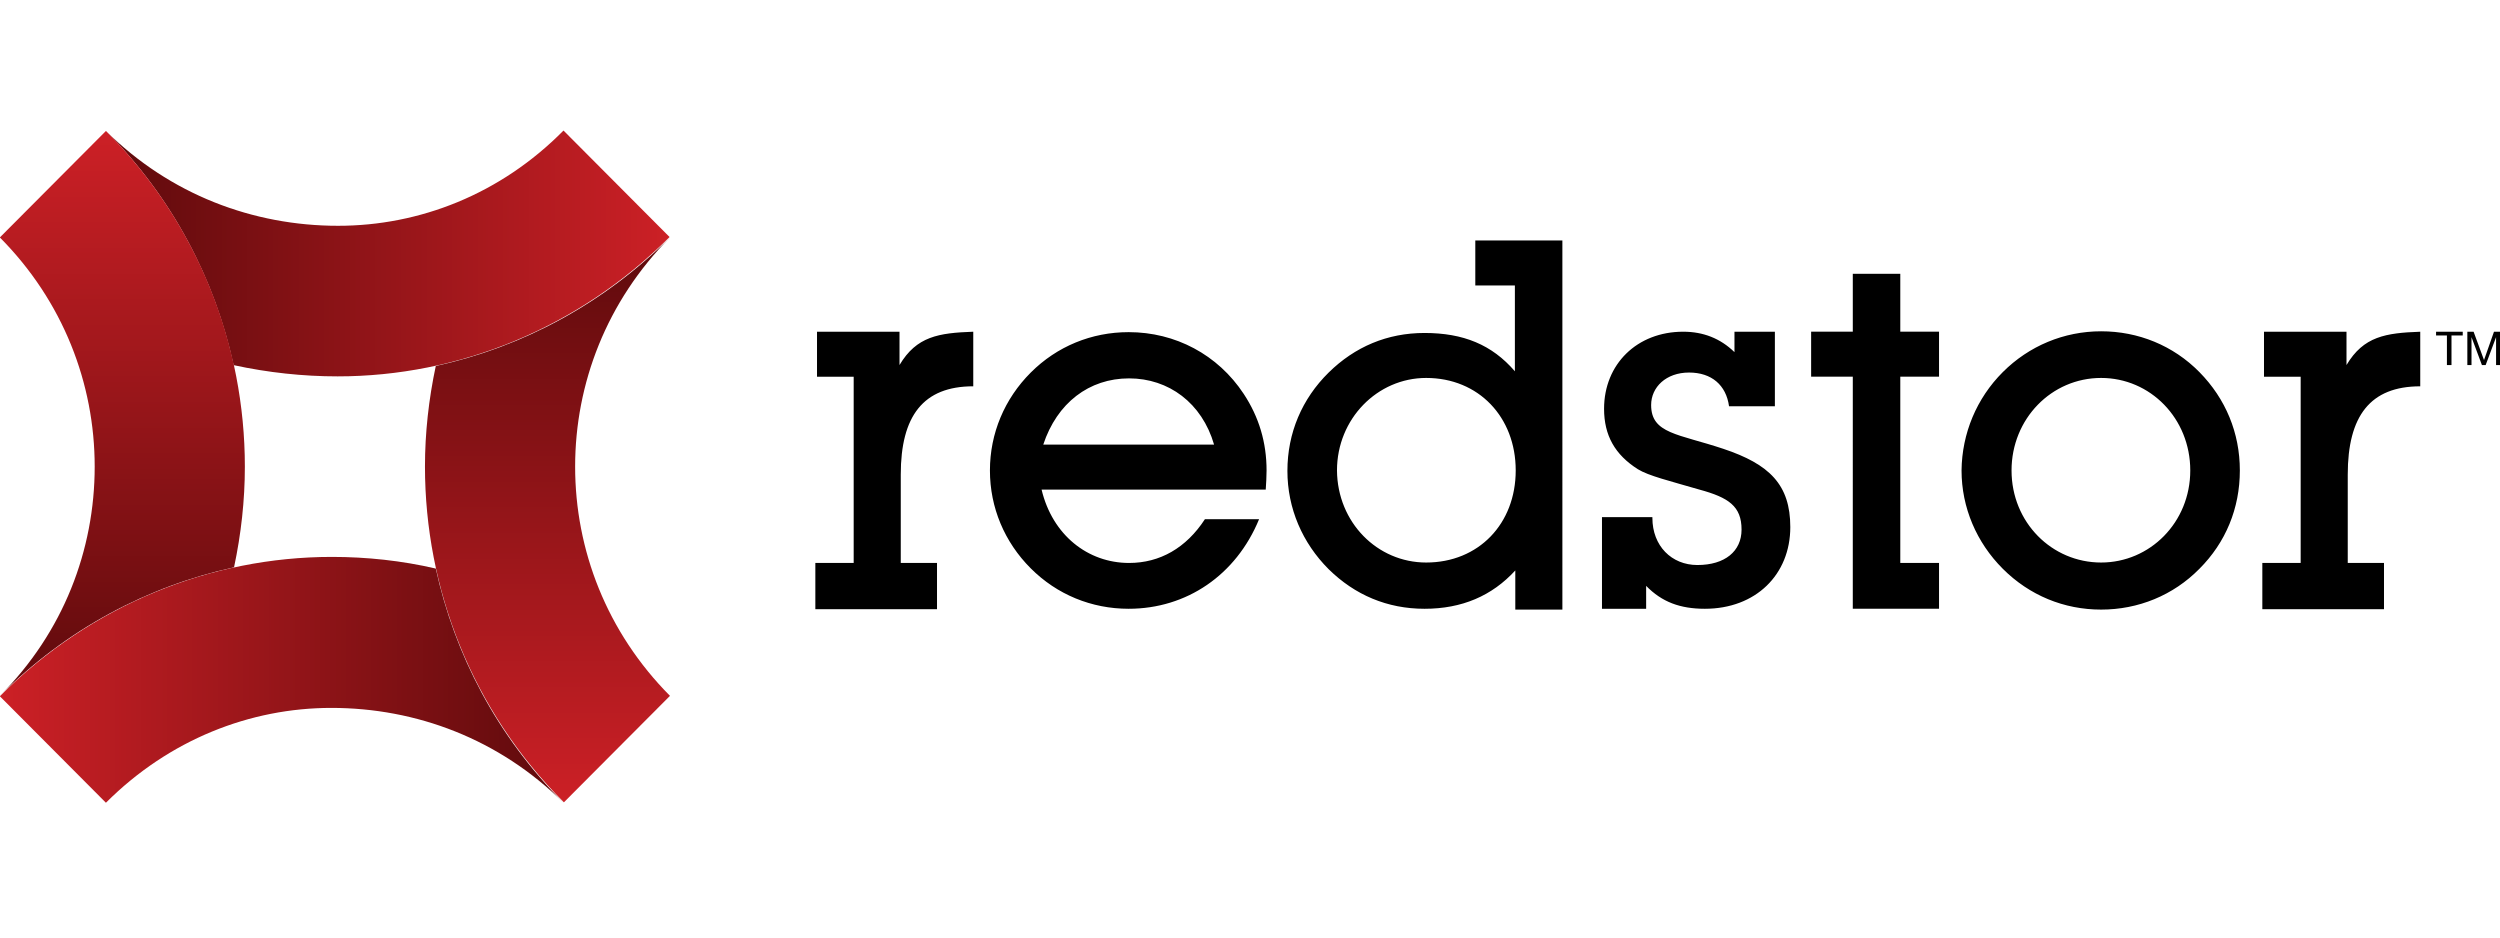 <?xml version="1.0" encoding="UTF-8" standalone="no"?>
<!-- Generator: Adobe Illustrator 19.2.1, SVG Export Plug-In . SVG Version: 6.00 Build 0)  -->

<svg
   version="1.1"
   id="layer"
   x="0px"
   y="0px"
   viewBox="0 0 160 60"
   xml:space="preserve"
   sodipodi:docname="redstor.svg"
   width="160"
   height="60"
   inkscape:version="1.4 (e7c3feb100, 2024-10-09)"
   xmlns:inkscape="http://www.inkscape.org/namespaces/inkscape"
   xmlns:sodipodi="http://sodipodi.sourceforge.net/DTD/sodipodi-0.dtd"
   xmlns="http://www.w3.org/2000/svg"
   xmlns:svg="http://www.w3.org/2000/svg"><defs
   id="defs8" /><sodipodi:namedview
   id="namedview8"
   pagecolor="#505050"
   bordercolor="#eeeeee"
   borderopacity="1"
   inkscape:showpageshadow="0"
   inkscape:pageopacity="0"
   inkscape:pagecheckerboard="0"
   inkscape:deskcolor="#505050"
   inkscape:zoom="4.8220859"
   inkscape:cx="55.16285"
   inkscape:cy="10.576336"
   inkscape:window-width="1872"
   inkscape:window-height="948"
   inkscape:window-x="0"
   inkscape:window-y="0"
   inkscape:window-maximized="0"
   inkscape:current-layer="layer" />
<style
   type="text/css"
   id="style1">
	.st0{fill:url(#Fill-16_1_);}
	.st1{fill:url(#Fill-19_1_);}
	.st2{fill:url(#Fill-22_1_);}
	.st3{fill:url(#Fill-25_1_);}
</style>

<g
   id="g8"
   transform="matrix(0.986,0,0,0.986,-1.179,-1.124)"><path
     id="Name"
     d="m 160.048,22.915 h -0.73 v -0.243 h 1.731 v 0.243 h -0.73 v 1.92 h -0.297 v -1.92 z m 3.029,-0.243 h 0.406 v 2.163 h -0.27 v -1.812 0 l -0.676,1.812 h -0.243 l -0.676,-1.812 v 0 1.812 h -0.27 v -2.163 h 0.406 l 0.676,1.839 z m -12.548,2.921 h -2.38 v -2.921 h 5.355 v 2.163 c 1.109,-1.866 2.542,-2.082 4.787,-2.163 v 3.543 c -3.245,0 -4.706,1.92 -4.706,5.733 v 5.733 h 2.353 v 3.002 h -7.897 v -3.002 h 2.488 z M 74.456,40.655 c -2.407,0 -4.651,-0.919 -6.355,-2.623 -1.704,-1.704 -2.65,-3.948 -2.65,-6.355 0,-2.407 0.947,-4.651 2.65,-6.355 1.704,-1.704 3.948,-2.623 6.355,-2.623 3.029,0 5.787,1.46 7.464,4.002 1.001,1.514 1.487,3.164 1.487,4.976 0,0.406 -0.027,0.811 -0.054,1.244 H 68.804 c 0.703,2.948 3.002,4.76 5.679,4.76 2.001,0 3.705,-0.974 4.922,-2.84 h 3.516 c -1.487,3.624 -4.706,5.814 -8.465,5.814 z M 80,30 c -0.784,-2.704 -2.948,-4.3 -5.517,-4.3 -2.596,0 -4.679,1.596 -5.571,4.3 z m 13.657,10.655 c -2.407,0 -4.516,-0.892 -6.22,-2.569 -1.704,-1.704 -2.677,-3.948 -2.677,-6.382 0,-2.461 0.947,-4.678 2.677,-6.382 1.704,-1.677 3.813,-2.569 6.22,-2.569 2.515,0 4.381,0.757 5.868,2.488 v -5.571 h -2.569 v -2.921 h 5.652 V 40.709 H 99.552 V 38.167 c -1.514,1.65 -3.462,2.488 -5.895,2.488 z m 0.108,-3.002 c 3.407,0 5.814,-2.515 5.814,-5.977 0,-3.462 -2.407,-6.004 -5.814,-6.004 -3.164,0 -5.787,2.65 -5.787,6.004 0.027,3.38 2.623,5.977 5.787,5.977 z m 14.685,-2.948 v 0.054 c 0,1.812 1.244,3.056 2.921,3.056 1.785,0 2.867,-0.892 2.867,-2.299 0,-1.514 -0.838,-2.082 -2.731,-2.596 -1.947,-0.568 -3.299,-0.892 -4.002,-1.325 -1.487,-0.947 -2.191,-2.191 -2.191,-3.921 0,-2.894 2.136,-5.003 5.138,-5.003 1.298,0 2.407,0.433 3.326,1.325 v -1.325 h 2.623 v 4.841 h -2.975 c -0.189,-1.379 -1.136,-2.191 -2.596,-2.191 -1.487,0 -2.461,0.947 -2.461,2.109 0,1.866 1.758,1.866 4.679,2.84 3.002,1.001 4.354,2.326 4.354,5.084 0,3.083 -2.245,5.301 -5.544,5.301 -1.596,0 -2.785,-0.433 -3.813,-1.487 v 1.487 h -2.867 v -5.95 z m 13.008,-9.114 h -2.704 v -2.921 h 2.704 v -3.759 h 3.083 v 3.759 h 2.515 v 2.921 h -2.515 v 12.088 h 2.515 v 2.975 h -5.598 z m 9.736,-0.297 c 1.704,-1.704 3.975,-2.65 6.382,-2.65 2.407,0 4.678,0.919 6.382,2.65 1.704,1.731 2.623,3.948 2.623,6.382 0,2.461 -0.919,4.678 -2.623,6.382 -1.704,1.731 -3.975,2.65 -6.382,2.65 -2.407,0 -4.651,-0.919 -6.382,-2.65 -1.704,-1.704 -2.677,-3.975 -2.677,-6.382 0.027,-2.407 0.974,-4.678 2.677,-6.382 z m 6.382,12.359 c 3.164,0 5.787,-2.596 5.787,-5.977 0,-3.38 -2.596,-6.004 -5.787,-6.004 -3.218,0 -5.814,2.65 -5.814,6.004 0,3.38 2.623,5.977 5.814,5.977 z M 56.607,25.592 h -2.38 v -2.921 h 5.355 v 2.163 c 1.109,-1.866 2.542,-2.082 4.787,-2.163 v 3.543 c -3.245,0 -4.706,1.92 -4.706,5.733 v 5.733 h 2.353 v 3.002 h -7.897 v -3.002 h 2.488 z"
     style="stroke-width:0.27" /><g
     id="Mark"
     transform="matrix(0.27,0,0,0.27,-4.727,-55.214)">
	
		<linearGradient
   id="Fill-16_1_"
   gradientUnits="userSpaceOnUse"
   x1="-143.13"
   y1="590.626"
   x2="-147.187"
   y2="590.626"
   gradientTransform="matrix(33.403,0,0,-14.553,4964.021,8864.897)">
		<stop
   offset="0"
   style="stop-color:#CC2026"
   id="stop1" />
		<stop
   offset="1"
   style="stop-color:#5E0A0C"
   id="stop2" />
	</linearGradient>
	<path
   id="Fill-16"
   class="st0"
   d="m 103.2,263 c -20.4,0 -40.4,-7.5 -55.8,-22.8 16,16 26.2,35.7 30.7,56.3 8.3,1.8 16.7,2.7 25,2.7 29,0 57.8,-11.5 79.8,-33.5 L 157.4,240.1 C 142.3,255.4 122.8,263 103.2,263"
   style="fill:url(#Fill-16_1_)" />
	
		<linearGradient
   id="Fill-19_1_"
   gradientUnits="userSpaceOnUse"
   x1="-138.923"
   y1="600.2"
   x2="-138.923"
   y2="596.143"
   gradientTransform="matrix(14.521,0,0,-33.482,2068.662,20336.293)">
		<stop
   offset="0"
   style="stop-color:#CC2026"
   id="stop3" />
		<stop
   offset="1"
   style="stop-color:#5E0A0C"
   id="stop4" />
	</linearGradient>
	<path
   id="Fill-19"
   class="st1"
   d="m 21.9,265.8 c 15.2,15.3 22.8,35.1 22.8,55.1 0,20 -7.5,39.8 -22.8,55.1 15.9,-16 35.6,-26.4 56.3,-30.9 1.7,-8 2.6,-16.1 2.6,-24.2 0,-29.2 -11.2,-58.5 -33.4,-80.7 z M 22,376 Z"
   style="fill:url(#Fill-19_1_)" />
	
		<linearGradient
   id="Fill-22_1_"
   gradientUnits="userSpaceOnUse"
   x1="-133.623"
   y1="595.568"
   x2="-133.623"
   y2="599.625"
   gradientTransform="matrix(14.52,0,0,-33.482,2093.78,20342.361)">
		<stop
   offset="0"
   style="stop-color:#CC2026"
   id="stop5" />
		<stop
   offset="1"
   style="stop-color:#5E0A0C"
   id="stop6" />
	</linearGradient>
	<path
   id="Fill-22"
   class="st2"
   d="m 183,265.8 z m -56.3,30.9 c -1.7,8 -2.6,16.1 -2.6,24.2 0,29.2 11.2,58.5 33.4,80.7 v 0 L 183,376 c -15.2,-15.3 -22.8,-35.1 -22.8,-55.1 0,-20 7.6,-39.8 22.8,-55.1 -16,16 -35.6,26.4 -56.3,30.9 z"
   style="fill:url(#Fill-22_1_)" />
	
		<linearGradient
   id="Fill-25_1_"
   gradientUnits="userSpaceOnUse"
   x1="-147.762"
   y1="585.326"
   x2="-143.706"
   y2="585.326"
   gradientTransform="matrix(33.403,0,0,-14.552,4957.668,8889.653)">
		<stop
   offset="0"
   style="stop-color:#CC2026"
   id="stop7" />
		<stop
   offset="1"
   style="stop-color:#5E0A0C"
   id="stop8" />
	</linearGradient>
	<path
   id="Fill-25"
   class="st3"
   d="m 101.7,342.6 c 0,0 0,0 0,0 -29,0 -57.9,11.5 -79.8,33.5 l 25.5,25.6 v 0 c 15.2,-15.2 34.7,-22.8 54.2,-22.8 20.4,0 40.4,7.5 55.8,22.8 -16,-16 -26.2,-35.7 -30.7,-56.3 -8.2,-1.9 -16.6,-2.8 -25,-2.8 z"
   style="fill:url(#Fill-25_1_)" />
</g></g>
</svg>

